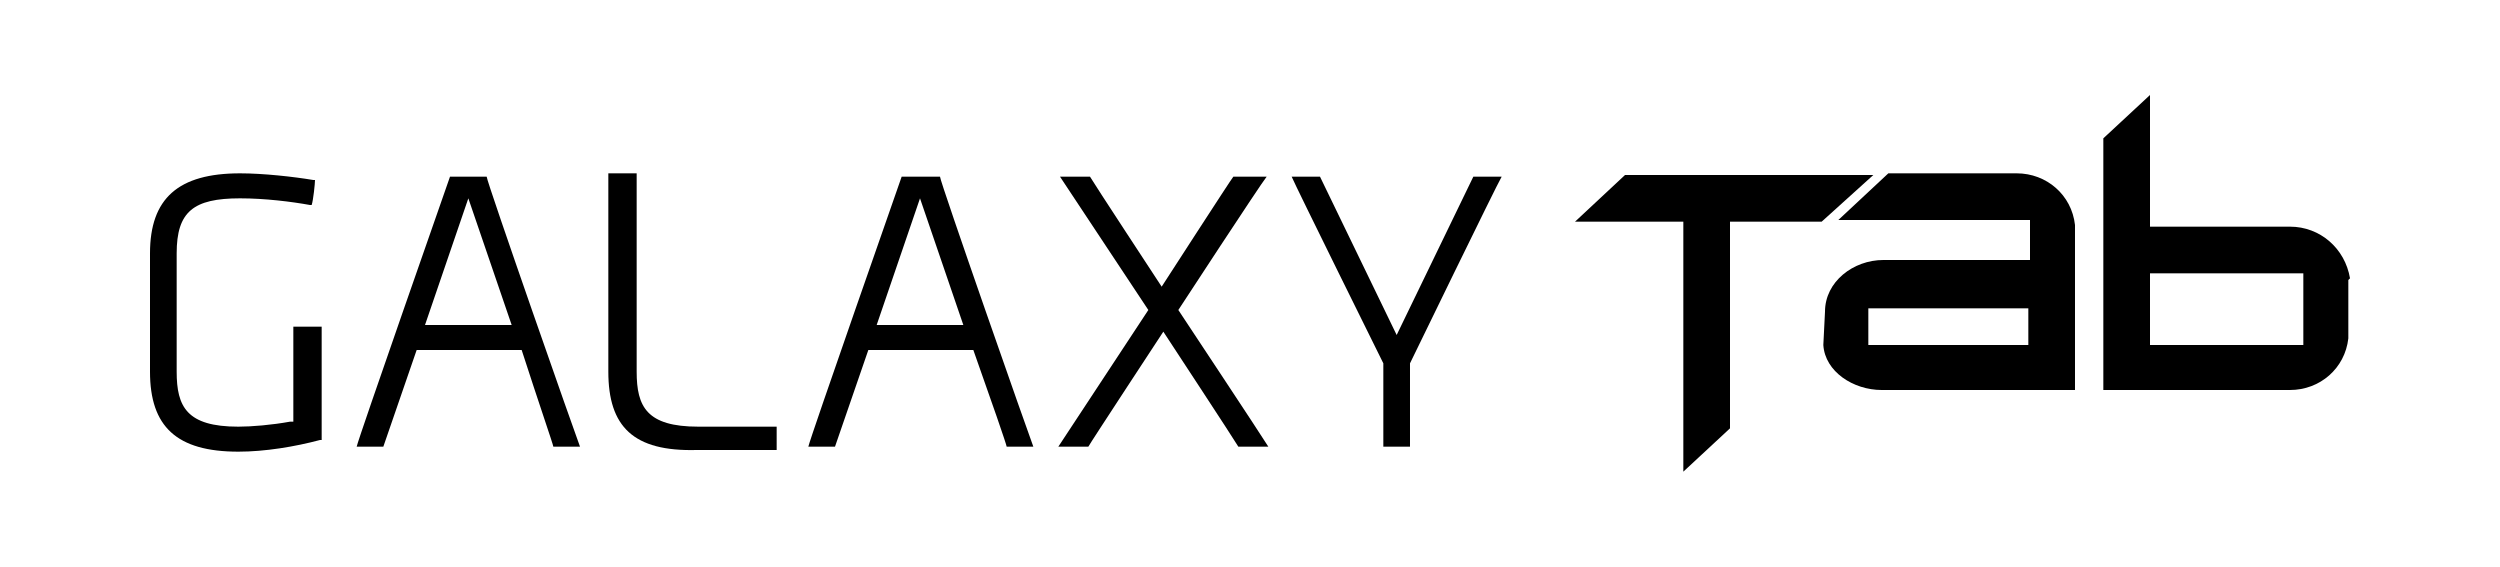 <?xml version="1.0" encoding="utf-8"?>
<!-- Generator: Adobe Illustrator 16.0.3, SVG Export Plug-In . SVG Version: 6.00 Build 0)  -->
<!DOCTYPE svg PUBLIC "-//W3C//DTD SVG 1.1//EN" "http://www.w3.org/Graphics/SVG/1.1/DTD/svg11.dtd">
<svg version="1.1" id="Layer_1" xmlns="http://www.w3.org/2000/svg" xmlns:xlink="http://www.w3.org/1999/xlink" x="0px" y="0px"
	 width="150px" height="34px" viewBox="0 0 150 34" style="enable-background:new 0 0 150 34;" xml:space="preserve">
<g>
	<path d="M141,16.7L141,16.7c-0.3-1.8-1.8-3.1-3.6-3.1H129V5.7l-2.8,2.6v15.1h11.2c1.8,0,3.3-1.3,3.5-3.1l0,0v-3.5L141,16.7z
		 M138.2,20.7H129v-4.3h9.2V20.7z"/>
	<path d="M109.4,20.7c0.1,1.6,1.8,2.7,3.5,2.7h11.6v-9.7l0-0.2l0,0c-0.2-1.8-1.7-3.1-3.5-3.1h-7.7l-3,2.8h11.5v2.4h-8.8
		c-1.8,0-3.5,1.3-3.5,3.1L109.4,20.7z M121.7,20.7h-9.6v-2.2h9.6V20.7z"/>
	<polygon points="112.4,10.5 97.5,10.5 94.5,13.3 101,13.3 101,28.3 103.8,25.7 103.8,13.3 109.3,13.3 	"/>
	<path d="M9,22.3v-7.1c0-3.3,1.7-4.8,5.4-4.8c1.4,0,3.2,0.2,4.4,0.4c0,0,0.1,0,0.1,0c0,0.2-0.1,1.2-0.2,1.5c-0.1,0-0.1,0-0.1,0
		c-1.1-0.2-2.7-0.4-4.2-0.4c-2.8,0-3.8,0.8-3.8,3.3v7.1c0,2.1,0.6,3.3,3.7,3.3c0.8,0,2-0.1,3.1-0.3l0.2,0v-5.7h1.7v6.8
		c0,0-0.1,0-0.1,0c-1.5,0.4-3.3,0.7-4.9,0.7C10.6,27.1,9,25.6,9,22.3"/>
	<path d="M36.5,22.3V10.4c0.3,0,1.4,0,1.7,0v11.9c0,2.1,0.6,3.3,3.7,3.3h4.7V27c-0.3,0-4.8,0-4.8,0C38,27.1,36.5,25.6,36.5,22.3"/>
	<path d="M75.8,10.6h0.2c-0.4,0.5-5.3,8-5.3,8s5.1,7.7,5.4,8.2h-1.8c-0.1-0.2-4.5-6.9-4.5-6.9s-4.4,6.7-4.5,6.9h-1.8
		c0.4-0.6,5.4-8.2,5.4-8.2s-4.9-7.4-5.3-8h1.8c0.1,0.2,4.3,6.6,4.3,6.6s4.2-6.5,4.3-6.6H75.8z"/>
	<path d="M89.9,10.6h0.2c-0.3,0.5-5.5,11.2-5.5,11.2v5H83v-5c0,0-5.3-10.7-5.5-11.2h1.7c0.1,0.2,4.6,9.5,4.6,9.5s4.5-9.3,4.6-9.5
		H89.9z"/>
	<path d="M33.2,26.8h1.6c-0.2-0.5-5.6-15.9-5.6-16.2h-0.1H27c-0.1,0.3-5.5,15.7-5.6,16.2H23c0.1-0.3,1-2.9,2-5.8h6.3
		C32.3,24.1,33.2,26.7,33.2,26.8 M25.5,19.5c1.3-3.8,2.6-7.6,2.6-7.6s1.3,3.8,2.6,7.6H25.5z"/>
	<path d="M60.4,26.8H62c-0.2-0.5-5.6-15.9-5.6-16.2h-0.1h-2.2c-0.1,0.3-5.5,15.7-5.6,16.2h1.6c0.1-0.3,1-2.9,2-5.8h6.3
		C59.5,24.1,60.4,26.7,60.4,26.8 M52.6,19.5c1.3-3.8,2.6-7.6,2.6-7.6s1.3,3.8,2.6,7.6H52.6z"/>
</g>
</svg>
